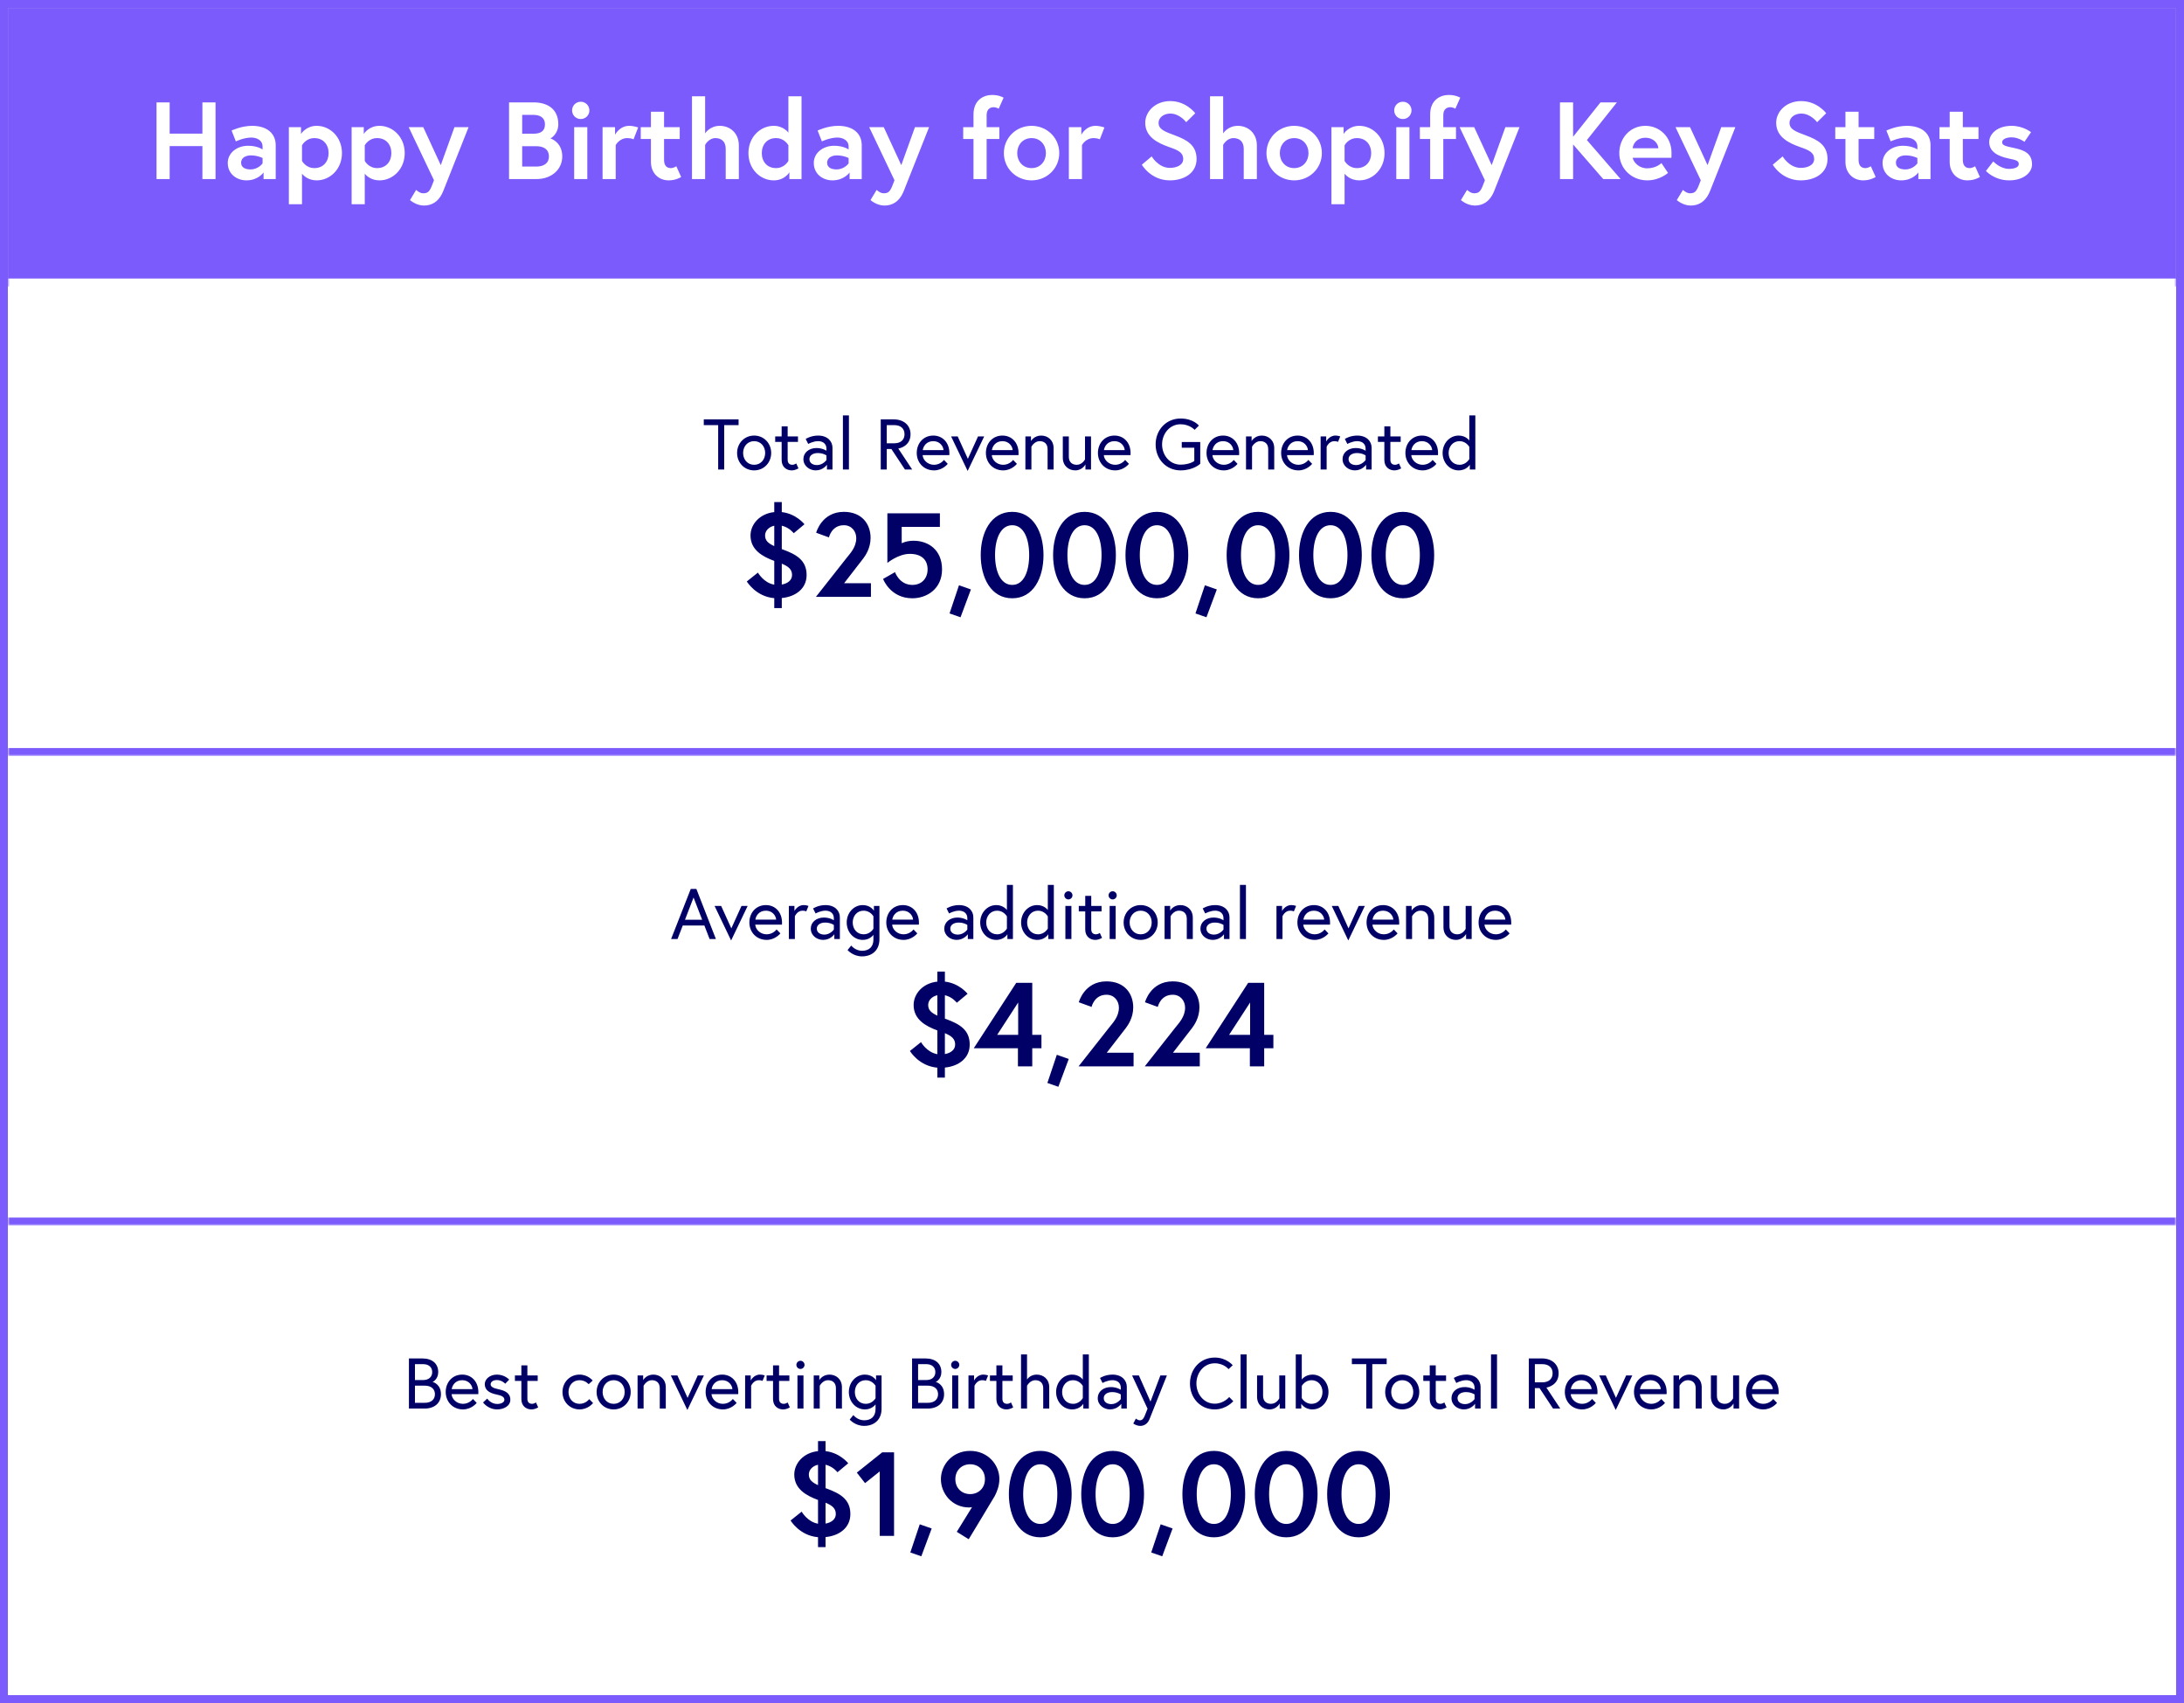 <svg xmlns="http://www.w3.org/2000/svg" fill="none" viewBox="0 0 549 428" height="428" width="549">
<rect x="0" y="0" width="549" height="428" fill="#333333" stroke="none"/>
<rect fill="white" transform="translate(2 2)" height="424" width="545"></rect>
<rect stroke-width="2" stroke="#7B5BFB" height="426" width="547" y="1" x="1"></rect>
<mask fill="black" height="72" width="545" y="2" x="2" maskUnits="userSpaceOnUse" id="path-2-outside-1_5095_335">
<rect height="72" width="545" y="2" x="2" fill="white"></rect>
<path d="M2 2H547V72H2V2Z"></path>
</mask>
<path fill="#7B5BFB" d="M2 2H547V72H2V2Z"></path>
<path mask="url(#path-2-outside-1_5095_335)" fill="white" d="M547 72V70H2V72V74H547V72Z"></path>
<path fill="white" d="M50.879 33.578V25.735H54.182V45H50.879V36.716H42.65V45H39.347V25.735H42.65V33.578H50.879ZM62.976 42.578C64.957 42.578 66.003 41.064 66.003 41.064V39.716C66.003 39.716 64.82 39.055 63.031 39.055C62.012 39.055 60.609 39.496 60.609 40.899C60.609 42.275 61.957 42.578 62.976 42.578ZM63.361 31.624C67.104 31.624 69.306 33.523 69.306 36.496V45H66.251V43.349C66.251 43.349 64.902 45.33 61.957 45.33C59.508 45.33 57.251 43.734 57.251 40.954C57.251 38.45 59.535 36.633 62.37 36.633C64.765 36.633 66.003 37.569 66.003 37.569V36.826C66.003 35.12 64.352 34.569 63.196 34.569C61.297 34.569 59.288 35.532 59.288 35.532L58.214 32.808C58.214 32.808 60.636 31.624 63.361 31.624ZM72.612 31.955H75.667V33.661C75.667 33.661 76.906 31.624 79.603 31.624C82.988 31.624 85.96 34.459 85.96 38.477C85.96 42.495 82.988 45.33 79.603 45.33C77.538 45.33 76.355 44.202 75.915 43.651V51.33H72.612V31.955ZM75.915 36.523V40.431C75.915 40.431 76.85 42.248 79.025 42.248C81.254 42.248 82.603 40.624 82.603 38.477C82.603 36.331 81.254 34.707 79.025 34.707C76.85 34.707 75.915 36.523 75.915 36.523ZM88.389 31.955H91.444V33.661C91.444 33.661 92.682 31.624 95.379 31.624C98.765 31.624 101.737 34.459 101.737 38.477C101.737 42.495 98.765 45.33 95.379 45.33C93.315 45.33 92.132 44.202 91.691 43.651V51.33H88.389V31.955ZM91.691 36.523V40.431C91.691 40.431 92.627 42.248 94.801 42.248C97.031 42.248 98.379 40.624 98.379 38.477C98.379 36.331 97.031 34.707 94.801 34.707C92.627 34.707 91.691 36.523 91.691 36.523ZM103.065 50.284L104.606 47.725C104.606 47.725 105.487 48.578 106.34 48.578C107.468 48.578 107.936 48.248 108.569 46.651L109.092 45.303L102.734 31.955H106.395L110.798 41.505L114.239 31.955H117.789L111.459 47.917C110.331 50.78 108.487 51.66 106.56 51.66C104.578 51.66 103.065 50.284 103.065 50.284ZM127.961 45V25.735H134.208C137.346 25.735 140.346 27.193 140.346 31.239C140.346 33.578 138.612 34.707 138.337 34.789C138.612 34.844 141.336 35.835 141.336 39.303C141.336 42.688 138.529 45 134.896 45H127.961ZM134.786 41.862C136.603 41.862 137.979 41.119 137.979 39.303C137.979 37.486 136.603 36.743 134.786 36.743H131.263V41.862H134.786ZM131.263 33.606H134.098C135.942 33.606 136.988 32.918 136.988 31.239C136.988 29.56 135.722 28.872 134.098 28.872H131.263V33.606ZM144.332 45V31.955H147.635V45H144.332ZM143.809 27.744C143.809 26.533 144.772 25.57 145.983 25.57C147.194 25.57 148.158 26.533 148.158 27.744C148.158 28.955 147.194 29.918 145.983 29.918C144.772 29.918 143.809 28.955 143.809 27.744ZM158.157 31.624C159.34 31.624 160.414 32.037 160.414 32.037L159.258 35.01C159.258 35.01 158.652 34.707 157.689 34.707C155.68 34.707 154.772 36.468 154.772 36.468V45H151.469V31.955H154.607V33.854C154.607 33.854 155.735 31.624 158.157 31.624ZM161.066 34.927V31.955H163.626V28.074H166.929V31.955H170.864V34.927H166.929V40.184C166.929 41.78 167.754 42.248 168.635 42.248C169.378 42.248 170.011 41.78 170.011 41.78L171.222 44.477C171.222 44.477 169.984 45.33 168.085 45.33C165.553 45.33 163.626 43.486 163.626 40.707V34.927H161.066ZM180.938 31.624C183.47 31.624 185.727 33.413 185.727 36.551V45H182.424V37.376C182.424 35.505 181.268 34.707 179.837 34.707C178.131 34.707 177.25 36.413 177.25 36.413V45H173.947V24.193H177.25V33.523C177.25 33.523 178.406 31.624 180.938 31.624ZM201.484 24.193V45H198.429V43.294C198.429 43.294 197.3 45.33 194.493 45.33C191.108 45.33 188.135 42.495 188.135 38.477C188.135 34.459 191.108 31.624 194.493 31.624C196.97 31.624 198.181 33.331 198.181 33.331V24.193H201.484ZM198.181 40.431V36.523C198.181 36.523 197.245 34.707 195.071 34.707C192.842 34.707 191.493 36.331 191.493 38.477C191.493 40.624 192.842 42.248 195.071 42.248C197.245 42.248 198.181 40.431 198.181 40.431ZM210.288 42.578C212.27 42.578 213.316 41.064 213.316 41.064V39.716C213.316 39.716 212.132 39.055 210.343 39.055C209.325 39.055 207.921 39.496 207.921 40.899C207.921 42.275 209.27 42.578 210.288 42.578ZM210.674 31.624C214.417 31.624 216.618 33.523 216.618 36.496V45H213.563V43.349C213.563 43.349 212.215 45.33 209.27 45.33C206.821 45.33 204.564 43.734 204.564 40.954C204.564 38.45 206.848 36.633 209.683 36.633C212.077 36.633 213.316 37.569 213.316 37.569V36.826C213.316 35.12 211.664 34.569 210.509 34.569C208.609 34.569 206.6 35.532 206.6 35.532L205.527 32.808C205.527 32.808 207.949 31.624 210.674 31.624ZM218.824 50.284L220.365 47.725C220.365 47.725 221.246 48.578 222.099 48.578C223.227 48.578 223.695 48.248 224.328 46.651L224.851 45.303L218.494 31.955H222.154L226.558 41.505L229.998 31.955H233.548L227.218 47.917C226.09 50.78 224.246 51.66 222.319 51.66C220.338 51.66 218.824 50.284 218.824 50.284ZM242.124 34.927V31.955H244.711V28.762C244.711 25.129 247.27 23.863 249.389 23.863C251.206 23.863 252.279 24.551 252.279 24.551L251.041 27.331C251.041 27.331 250.545 26.946 249.72 26.946C249.087 26.946 248.013 27.303 248.013 28.927V31.955H251.206V34.927H248.013V45H244.711V34.927H242.124ZM259.308 31.624C263.188 31.624 266.271 34.624 266.271 38.477C266.271 42.303 263.188 45.33 259.308 45.33C255.427 45.33 252.345 42.303 252.345 38.477C252.345 34.624 255.427 31.624 259.308 31.624ZM259.308 42.248C261.537 42.248 262.913 40.514 262.913 38.477C262.913 36.441 261.537 34.707 259.308 34.707C257.078 34.707 255.702 36.441 255.702 38.477C255.702 40.514 257.078 42.248 259.308 42.248ZM275.367 31.624C276.551 31.624 277.624 32.037 277.624 32.037L276.468 35.01C276.468 35.01 275.863 34.707 274.899 34.707C272.89 34.707 271.982 36.468 271.982 36.468V45H268.68V31.955H271.817V33.854C271.817 33.854 272.945 31.624 275.367 31.624ZM297.431 39.964C297.431 38.34 296.192 37.762 293.908 36.964C291.073 35.973 287.881 34.431 287.881 30.854C287.881 28.129 290.303 25.404 294.183 25.404C298.201 25.404 300.458 28.459 300.458 28.459L298.174 30.716C298.174 30.716 296.578 28.542 294.183 28.542C292.532 28.542 291.238 29.56 291.238 30.854C291.238 32.532 292.752 33.055 295.394 34.046C298.339 35.147 300.788 36.468 300.788 39.964C300.788 43.459 297.706 45.33 294.073 45.33C289.257 45.33 287.027 41.395 287.027 41.395L289.504 39.303C289.504 39.303 291.156 42.193 294.073 42.193C295.724 42.193 297.431 41.532 297.431 39.964ZM311.157 31.624C313.689 31.624 315.946 33.413 315.946 36.551V45H312.643V37.376C312.643 35.505 311.487 34.707 310.056 34.707C308.349 34.707 307.469 36.413 307.469 36.413V45H304.166V24.193H307.469V33.523C307.469 33.523 308.625 31.624 311.157 31.624ZM325.317 31.624C329.198 31.624 332.281 34.624 332.281 38.477C332.281 42.303 329.198 45.33 325.317 45.33C321.437 45.33 318.354 42.303 318.354 38.477C318.354 34.624 321.437 31.624 325.317 31.624ZM325.317 42.248C327.547 42.248 328.923 40.514 328.923 38.477C328.923 36.441 327.547 34.707 325.317 34.707C323.088 34.707 321.712 36.441 321.712 38.477C321.712 40.514 323.088 42.248 325.317 42.248ZM334.689 31.955H337.744V33.661C337.744 33.661 338.983 31.624 341.68 31.624C345.065 31.624 348.038 34.459 348.038 38.477C348.038 42.495 345.065 45.33 341.68 45.33C339.616 45.33 338.432 44.202 337.992 43.651V51.33H334.689V31.955ZM337.992 36.523V40.431C337.992 40.431 338.928 42.248 341.102 42.248C343.331 42.248 344.68 40.624 344.68 38.477C344.68 36.331 343.331 34.707 341.102 34.707C338.928 34.707 337.992 36.523 337.992 36.523ZM350.989 45V31.955H354.292V45H350.989ZM350.466 27.744C350.466 26.533 351.429 25.57 352.64 25.57C353.851 25.57 354.815 26.533 354.815 27.744C354.815 28.955 353.851 29.918 352.64 29.918C351.429 29.918 350.466 28.955 350.466 27.744ZM356.915 34.927V31.955H359.502V28.762C359.502 25.129 362.062 23.863 364.181 23.863C365.997 23.863 367.071 24.551 367.071 24.551L365.832 27.331C365.832 27.331 365.337 26.946 364.511 26.946C363.878 26.946 362.805 27.303 362.805 28.927V31.955H365.997V34.927H362.805V45H359.502V34.927H356.915ZM367.238 50.284L368.78 47.725C368.78 47.725 369.66 48.578 370.514 48.578C371.642 48.578 372.11 48.248 372.743 46.651L373.266 45.303L366.908 31.955H370.569L374.972 41.505L378.412 31.955H381.963L375.633 47.917C374.504 50.78 372.66 51.66 370.734 51.66C368.752 51.66 367.238 50.284 367.238 50.284ZM395.437 25.735V34.377L402.318 25.735H406.446L398.905 35.202L407.382 45H403.006L395.437 36.303V45H392.134V25.735H395.437ZM413.599 31.624C417.177 31.624 420.176 34.404 420.176 38.422C420.176 38.67 420.176 39.165 420.149 39.661H410.406C410.654 40.817 412.002 42.303 414.067 42.303C416.351 42.303 417.644 40.982 417.644 40.982L419.296 43.459C419.296 43.459 417.232 45.33 414.067 45.33C410.103 45.33 407.048 42.303 407.048 38.477C407.048 34.652 409.828 31.624 413.599 31.624ZM410.406 37.266H416.874C416.819 36.138 415.773 34.624 413.599 34.624C411.479 34.624 410.516 36.11 410.406 37.266ZM421.503 50.284L423.044 47.725C423.044 47.725 423.925 48.578 424.778 48.578C425.907 48.578 426.374 48.248 427.007 46.651L427.53 45.303L421.173 31.955H424.833L429.237 41.505L432.677 31.955H436.227L429.897 47.917C428.769 50.78 426.925 51.66 424.998 51.66C423.017 51.66 421.503 50.284 421.503 50.284ZM456.032 39.964C456.032 38.34 454.793 37.762 452.509 36.964C449.674 35.973 446.482 34.431 446.482 30.854C446.482 28.129 448.904 25.404 452.784 25.404C456.802 25.404 459.059 28.459 459.059 28.459L456.775 30.716C456.775 30.716 455.179 28.542 452.784 28.542C451.133 28.542 449.839 29.56 449.839 30.854C449.839 32.532 451.353 33.055 453.995 34.046C456.94 35.147 459.389 36.468 459.389 39.964C459.389 43.459 456.307 45.33 452.674 45.33C447.858 45.33 445.628 41.395 445.628 41.395L448.105 39.303C448.105 39.303 449.757 42.193 452.674 42.193C454.325 42.193 456.032 41.532 456.032 39.964ZM461.336 34.927V31.955H463.896V28.074H467.198V31.955H471.134V34.927H467.198V40.184C467.198 41.78 468.024 42.248 468.905 42.248C469.648 42.248 470.281 41.78 470.281 41.78L471.492 44.477C471.492 44.477 470.253 45.33 468.354 45.33C465.822 45.33 463.896 43.486 463.896 40.707V34.927H461.336ZM478.951 42.578C480.932 42.578 481.978 41.064 481.978 41.064V39.716C481.978 39.716 480.795 39.055 479.006 39.055C477.987 39.055 476.584 39.496 476.584 40.899C476.584 42.275 477.932 42.578 478.951 42.578ZM479.336 31.624C483.079 31.624 485.281 33.523 485.281 36.496V45H482.226V43.349C482.226 43.349 480.877 45.33 477.932 45.33C475.483 45.33 473.226 43.734 473.226 40.954C473.226 38.45 475.51 36.633 478.345 36.633C480.739 36.633 481.978 37.569 481.978 37.569V36.826C481.978 35.12 480.327 34.569 479.171 34.569C477.272 34.569 475.263 35.532 475.263 35.532L474.189 32.808C474.189 32.808 476.611 31.624 479.336 31.624ZM487.541 34.927V31.955H490.101V28.074H493.403V31.955H497.339V34.927H493.403V40.184C493.403 41.78 494.229 42.248 495.11 42.248C495.853 42.248 496.486 41.78 496.486 41.78L497.697 44.477C497.697 44.477 496.458 45.33 494.559 45.33C492.027 45.33 490.101 43.486 490.101 40.707V34.927H487.541ZM499.211 42.963L501.055 40.569C501.055 40.569 502.789 42.441 504.99 42.441C506.339 42.441 507.467 42.055 507.467 41.257C507.467 40.404 506.862 40.239 504.88 39.826C502.293 39.275 500.036 38.175 500.036 35.698C500.036 33.661 502.073 31.624 505.651 31.624C508.596 31.624 510.55 33.221 510.55 33.221L508.899 35.642C508.899 35.642 507.412 34.514 505.651 34.514C504.412 34.514 503.284 34.955 503.284 35.753C503.284 36.551 504.165 36.743 506.367 37.211C508.954 37.762 510.798 38.615 510.798 41.312C510.798 43.541 508.431 45.33 505.101 45.33C501.275 45.33 499.211 42.963 499.211 42.963Z"></path>
<mask fill="white" id="path-5-inside-2_5095_335">
<path d="M2 72H547V190H2V72Z"></path>
</mask>
<path fill="white" d="M2 72H547V190H2V72Z"></path>
<path mask="url(#path-5-inside-2_5095_335)" fill="#7B5BFB" d="M547 190V188H2V190V192H547V190Z"></path>
<path fill="#000066" d="M180.53 118V106.84H176.912V105.4H185.66V106.84H182.042V118H180.53ZM189.571 109.468C192.019 109.468 193.855 111.394 193.855 113.842C193.855 116.29 192.019 118.216 189.571 118.216C187.123 118.216 185.287 116.29 185.287 113.842C185.287 111.394 187.123 109.468 189.571 109.468ZM189.571 116.812C191.245 116.812 192.343 115.48 192.343 113.842C192.343 112.204 191.245 110.872 189.571 110.872C187.897 110.872 186.799 112.204 186.799 113.842C186.799 115.48 187.897 116.812 189.571 116.812ZM194.864 111.052V109.684H196.484V107.146H197.996V109.684H200.588V111.052H197.996V115.534C197.996 116.344 198.392 116.812 199.202 116.812C199.67 116.812 200.156 116.47 200.156 116.47L200.714 117.712C199.994 118.108 199.472 118.216 198.986 118.216C197.798 118.216 196.484 117.442 196.484 115.606V111.052H194.864ZM205.645 109.468C208.093 109.468 209.263 110.98 209.263 112.528V118H207.877V116.794C207.877 116.794 206.941 118.216 205.051 118.216C203.557 118.216 201.955 117.172 201.955 115.372C201.955 113.752 203.377 112.6 205.249 112.6C206.779 112.6 207.751 113.284 207.751 113.284V112.834C207.751 111.106 206.311 110.872 205.645 110.872C204.385 110.872 203.161 111.574 203.161 111.574L202.531 110.314C202.531 110.314 203.827 109.468 205.645 109.468ZM205.375 116.884C206.851 116.884 207.751 115.624 207.751 115.624V114.454C207.751 114.454 206.923 113.86 205.573 113.86C204.277 113.86 203.467 114.508 203.467 115.372C203.467 116.452 204.439 116.884 205.375 116.884ZM211.886 118V104.392H213.398V118H211.886ZM224.762 111.412C226.454 111.412 227.372 110.512 227.372 109.126C227.372 107.74 226.454 106.84 224.762 106.84H222.908V111.412H224.762ZM221.396 118V105.4H224.672C227.174 105.4 228.884 106.876 228.884 109.126C228.884 112.114 226.166 112.672 225.806 112.726L229.298 118H227.48L224.078 112.852H222.908V118H221.396ZM234.603 109.468C236.925 109.468 238.653 111.214 238.653 113.896C238.653 114.058 238.653 114.184 238.635 114.382H231.921C232.011 115.642 233.217 116.812 234.783 116.812C236.421 116.812 237.285 115.588 237.285 115.588L238.239 116.578C238.239 116.578 236.979 118.216 234.783 118.216C232.263 118.216 230.445 116.308 230.445 113.842C230.445 111.412 232.101 109.468 234.603 109.468ZM231.957 113.122H237.177C237.123 112.186 236.277 110.872 234.603 110.872C232.803 110.872 232.065 112.258 231.957 113.122ZM239.083 109.684H240.739L243.295 115.318L245.851 109.684H247.399L243.241 118.36L239.083 109.684ZM251.988 109.468C254.31 109.468 256.038 111.214 256.038 113.896C256.038 114.058 256.038 114.184 256.02 114.382H249.306C249.396 115.642 250.602 116.812 252.168 116.812C253.806 116.812 254.67 115.588 254.67 115.588L255.624 116.578C255.624 116.578 254.364 118.216 252.168 118.216C249.648 118.216 247.83 116.308 247.83 113.842C247.83 111.412 249.486 109.468 251.988 109.468ZM249.342 113.122H254.562C254.508 112.186 253.662 110.872 251.988 110.872C250.188 110.872 249.45 112.258 249.342 113.122ZM261.717 109.468C263.373 109.468 264.849 110.602 264.849 112.654V118H263.337V112.906C263.337 111.484 262.455 110.872 261.339 110.872C259.989 110.872 259.269 112.276 259.269 112.276V118H257.757V109.684H259.161V110.854C259.161 110.854 259.917 109.468 261.717 109.468ZM270.294 118.216C268.638 118.216 267.162 117.082 267.162 115.03V109.684H268.674V114.778C268.674 116.2 269.556 116.812 270.672 116.812C272.076 116.812 272.742 115.444 272.742 115.444V109.684H274.254V118H272.85V116.722C272.85 116.722 272.094 118.216 270.294 118.216ZM280.148 109.468C282.47 109.468 284.198 111.214 284.198 113.896C284.198 114.058 284.198 114.184 284.18 114.382H277.466C277.556 115.642 278.762 116.812 280.328 116.812C281.966 116.812 282.83 115.588 282.83 115.588L283.784 116.578C283.784 116.578 282.524 118.216 280.328 118.216C277.808 118.216 275.99 116.308 275.99 113.842C275.99 111.412 277.646 109.468 280.148 109.468ZM277.502 113.122H282.722C282.668 112.186 281.822 110.872 280.148 110.872C278.348 110.872 277.61 112.258 277.502 113.122ZM297.065 112.528V111.088H301.709V116.56C301.709 116.56 300.035 118.216 296.759 118.216C293.123 118.216 290.495 115.336 290.495 111.7C290.495 108.064 293.123 105.184 296.759 105.184C300.017 105.184 301.367 106.966 301.367 106.966L300.287 108.028C300.287 108.028 299.081 106.624 296.759 106.624C294.023 106.624 292.115 109.018 292.115 111.7C292.115 114.382 294.023 116.776 296.759 116.776C299.063 116.776 300.215 115.858 300.215 115.858V112.528H297.065ZM307.447 109.468C309.769 109.468 311.497 111.214 311.497 113.896C311.497 114.058 311.497 114.184 311.479 114.382H304.765C304.855 115.642 306.061 116.812 307.627 116.812C309.265 116.812 310.129 115.588 310.129 115.588L311.083 116.578C311.083 116.578 309.823 118.216 307.627 118.216C305.107 118.216 303.289 116.308 303.289 113.842C303.289 111.412 304.945 109.468 307.447 109.468ZM304.801 113.122H310.021C309.967 112.186 309.121 110.872 307.447 110.872C305.647 110.872 304.909 112.258 304.801 113.122ZM317.176 109.468C318.832 109.468 320.308 110.602 320.308 112.654V118H318.796V112.906C318.796 111.484 317.914 110.872 316.798 110.872C315.448 110.872 314.728 112.276 314.728 112.276V118H313.216V109.684H314.62V110.854C314.62 110.854 315.376 109.468 317.176 109.468ZM326.203 109.468C328.525 109.468 330.253 111.214 330.253 113.896C330.253 114.058 330.253 114.184 330.235 114.382H323.521C323.611 115.642 324.817 116.812 326.383 116.812C328.021 116.812 328.885 115.588 328.885 115.588L329.839 116.578C329.839 116.578 328.579 118.216 326.383 118.216C323.863 118.216 322.045 116.308 322.045 113.842C322.045 111.412 323.701 109.468 326.203 109.468ZM323.557 113.122H328.777C328.723 112.186 327.877 110.872 326.203 110.872C324.403 110.872 323.665 112.258 323.557 113.122ZM335.698 109.468C336.382 109.468 336.904 109.684 336.904 109.684L336.346 111.052C336.346 111.052 336.022 110.872 335.392 110.872C334.078 110.872 333.484 112.276 333.484 112.276V118H331.972V109.684H333.376V110.962C333.376 110.962 334.114 109.468 335.698 109.468ZM341.173 109.468C343.621 109.468 344.791 110.98 344.791 112.528V118H343.405V116.794C343.405 116.794 342.469 118.216 340.579 118.216C339.085 118.216 337.483 117.172 337.483 115.372C337.483 113.752 338.905 112.6 340.777 112.6C342.307 112.6 343.279 113.284 343.279 113.284V112.834C343.279 111.106 341.839 110.872 341.173 110.872C339.913 110.872 338.689 111.574 338.689 111.574L338.059 110.314C338.059 110.314 339.355 109.468 341.173 109.468ZM340.903 116.884C342.379 116.884 343.279 115.624 343.279 115.624V114.454C343.279 114.454 342.451 113.86 341.101 113.86C339.805 113.86 338.995 114.508 338.995 115.372C338.995 116.452 339.967 116.884 340.903 116.884ZM346.37 111.052V109.684H347.99V107.146H349.502V109.684H352.094V111.052H349.502V115.534C349.502 116.344 349.898 116.812 350.708 116.812C351.176 116.812 351.662 116.47 351.662 116.47L352.22 117.712C351.5 118.108 350.978 118.216 350.492 118.216C349.304 118.216 347.99 117.442 347.99 115.606V111.052H346.37ZM357.439 109.468C359.761 109.468 361.489 111.214 361.489 113.896C361.489 114.058 361.489 114.184 361.471 114.382H354.757C354.847 115.642 356.053 116.812 357.619 116.812C359.257 116.812 360.121 115.588 360.121 115.588L361.075 116.578C361.075 116.578 359.815 118.216 357.619 118.216C355.099 118.216 353.281 116.308 353.281 113.842C353.281 111.412 354.937 109.468 357.439 109.468ZM354.793 113.122H360.013C359.959 112.186 359.113 110.872 357.439 110.872C355.639 110.872 354.901 112.258 354.793 113.122ZM366.665 109.468C368.501 109.468 369.347 110.71 369.347 110.71V104.392H370.859V118H369.473V116.794C369.473 116.794 368.663 118.216 366.665 118.216C364.415 118.216 362.633 116.29 362.633 113.842C362.633 111.394 364.415 109.468 366.665 109.468ZM369.347 115.372V112.312C369.347 112.312 368.555 110.872 366.899 110.872C365.243 110.872 364.145 112.204 364.145 113.842C364.145 115.48 365.207 116.812 366.899 116.812C368.555 116.812 369.347 115.372 369.347 115.372Z"></path>
<path fill="#000066" d="M194.63 152.82V150.33C189.98 149.94 187.73 146.13 187.73 146.13L190.52 143.91C190.52 143.91 191.96 146.49 194.63 146.94V140.97C191.69 139.89 188.66 138.21 188.66 134.58C188.66 131.82 190.91 129.09 194.63 128.7V126.18H196.52V128.7C200.18 129.12 202.22 131.76 202.22 131.76L199.52 134.01C199.52 134.01 198.41 132.54 196.52 132.12V138C196.61 138.06 196.73 138.09 196.85 138.12C200.06 139.32 202.76 140.73 202.76 144.51C202.76 147.96 199.97 149.97 196.52 150.3V152.82H194.63ZM199.1 144.51C199.1 143.07 198.17 142.35 196.52 141.66V146.91C197.9 146.67 199.1 145.89 199.1 144.51ZM192.32 134.58C192.32 135.87 193.13 136.56 194.63 137.25V132.12C193.25 132.42 192.32 133.41 192.32 134.58ZM205.102 150L212.812 140.22C213.592 139.2 215.242 137.61 215.242 135.24C215.242 133.56 214.102 132 212.122 132C209.032 132 208.372 135.06 208.372 135.06L205.162 133.89C205.162 133.89 206.512 128.64 212.122 128.64C216.652 128.64 218.842 131.7 218.842 135.18C218.842 137.79 217.522 139.65 217.012 140.34L212.182 146.58H218.932V150H205.102ZM236.803 143.1C236.803 148.02 232.963 150.36 229.333 150.36C223.783 150.36 221.983 145.5 221.983 145.5L224.983 143.79C224.983 143.79 226.063 147 229.333 147C231.763 147 233.173 145.29 233.173 143.1C233.173 140.85 231.823 139.2 228.703 139.2C225.793 139.2 223.063 141.48 223.063 141.48V129H236.263V132.42H226.663V136.53C226.663 136.53 227.833 135.9 229.633 135.9C233.353 135.9 236.803 138.18 236.803 143.1ZM241.062 147.09L244.062 148.14L241.452 155.13L238.692 154.17L241.062 147.09ZM254.448 128.64C259.788 128.64 262.308 133.8 262.308 139.5C262.308 145.2 259.788 150.36 254.448 150.36C249.108 150.36 246.528 145.2 246.528 139.5C246.528 133.8 249.108 128.64 254.448 128.64ZM254.448 147C257.358 147 258.708 143.61 258.708 139.5C258.708 135.39 257.358 132 254.448 132C251.538 132 250.128 135.39 250.128 139.5C250.128 143.61 251.538 147 254.448 147ZM272.641 128.64C277.981 128.64 280.501 133.8 280.501 139.5C280.501 145.2 277.981 150.36 272.641 150.36C267.301 150.36 264.721 145.2 264.721 139.5C264.721 133.8 267.301 128.64 272.641 128.64ZM272.641 147C275.551 147 276.901 143.61 276.901 139.5C276.901 135.39 275.551 132 272.641 132C269.731 132 268.321 135.39 268.321 139.5C268.321 143.61 269.731 147 272.641 147ZM290.835 128.64C296.175 128.64 298.695 133.8 298.695 139.5C298.695 145.2 296.175 150.36 290.835 150.36C285.495 150.36 282.915 145.2 282.915 139.5C282.915 133.8 285.495 128.64 290.835 128.64ZM290.835 147C293.745 147 295.095 143.61 295.095 139.5C295.095 135.39 293.745 132 290.835 132C287.925 132 286.515 135.39 286.515 139.5C286.515 143.61 287.925 147 290.835 147ZM302.878 147.09L305.878 148.14L303.268 155.13L300.508 154.17L302.878 147.09ZM316.265 128.64C321.605 128.64 324.125 133.8 324.125 139.5C324.125 145.2 321.605 150.36 316.265 150.36C310.925 150.36 308.345 145.2 308.345 139.5C308.345 133.8 310.925 128.64 316.265 128.64ZM316.265 147C319.175 147 320.525 143.61 320.525 139.5C320.525 135.39 319.175 132 316.265 132C313.355 132 311.945 135.39 311.945 139.5C311.945 143.61 313.355 147 316.265 147ZM334.458 128.64C339.798 128.64 342.318 133.8 342.318 139.5C342.318 145.2 339.798 150.36 334.458 150.36C329.118 150.36 326.538 145.2 326.538 139.5C326.538 133.8 329.118 128.64 334.458 128.64ZM334.458 147C337.368 147 338.718 143.61 338.718 139.5C338.718 135.39 337.368 132 334.458 132C331.548 132 330.138 135.39 330.138 139.5C330.138 143.61 331.548 147 334.458 147ZM352.651 128.64C357.991 128.64 360.511 133.8 360.511 139.5C360.511 145.2 357.991 150.36 352.651 150.36C347.311 150.36 344.731 145.2 344.731 139.5C344.731 133.8 347.311 128.64 352.651 128.64ZM352.651 147C355.561 147 356.911 143.61 356.911 139.5C356.911 135.39 355.561 132 352.651 132C349.741 132 348.331 135.39 348.331 139.5C348.331 143.61 349.741 147 352.651 147Z"></path>
<mask fill="white" id="path-9-inside-3_5095_335">
<path d="M2 190H547V308H2V190Z"></path>
</mask>
<path fill="white" d="M2 190H547V308H2V190Z"></path>
<path mask="url(#path-9-inside-3_5095_335)" fill="#7B5BFB" d="M547 308V306H2V308V310H547V308Z"></path>
<path fill="#000066" d="M168.692 236L173.642 223.4H175.046L179.96 236H178.376L177.062 232.598H171.626L170.312 236H168.692ZM174.344 225.56L172.184 231.158H176.504L174.344 225.56ZM179.625 227.684H181.281L183.837 233.318L186.393 227.684H187.941L183.783 236.36L179.625 227.684ZM192.53 227.468C194.852 227.468 196.58 229.214 196.58 231.896C196.58 232.058 196.58 232.184 196.562 232.382H189.848C189.938 233.642 191.144 234.812 192.71 234.812C194.348 234.812 195.212 233.588 195.212 233.588L196.166 234.578C196.166 234.578 194.906 236.216 192.71 236.216C190.19 236.216 188.372 234.308 188.372 231.842C188.372 229.412 190.028 227.468 192.53 227.468ZM189.884 231.122H195.104C195.05 230.186 194.204 228.872 192.53 228.872C190.73 228.872 189.992 230.258 189.884 231.122ZM202.025 227.468C202.709 227.468 203.231 227.684 203.231 227.684L202.673 229.052C202.673 229.052 202.349 228.872 201.719 228.872C200.405 228.872 199.811 230.276 199.811 230.276V236H198.299V227.684H199.703V228.962C199.703 228.962 200.441 227.468 202.025 227.468ZM207.5 227.468C209.948 227.468 211.118 228.98 211.118 230.528V236H209.732V234.794C209.732 234.794 208.796 236.216 206.906 236.216C205.412 236.216 203.81 235.172 203.81 233.372C203.81 231.752 205.232 230.6 207.104 230.6C208.634 230.6 209.606 231.284 209.606 231.284V230.834C209.606 229.106 208.166 228.872 207.5 228.872C206.24 228.872 205.016 229.574 205.016 229.574L204.386 228.314C204.386 228.314 205.682 227.468 207.5 227.468ZM207.23 234.884C208.706 234.884 209.606 233.624 209.606 233.624V232.454C209.606 232.454 208.778 231.86 207.428 231.86C206.132 231.86 205.322 232.508 205.322 233.372C205.322 234.452 206.294 234.884 207.23 234.884ZM219.555 236.108V234.956C219.267 235.334 218.403 236.216 216.873 236.216C214.623 236.216 212.841 234.29 212.841 231.842C212.841 229.394 214.623 227.468 216.873 227.468C218.871 227.468 219.681 228.89 219.681 228.89V227.684H221.067V236.036C221.067 238.916 219.105 240.356 216.693 240.356C214.407 240.356 213.057 238.772 213.057 238.772L213.975 237.638C213.975 237.638 214.983 238.952 216.693 238.952C218.457 238.952 219.555 237.98 219.555 236.108ZM219.555 233.408V230.276C219.555 230.276 218.745 228.872 217.107 228.872C215.415 228.872 214.353 230.204 214.353 231.842C214.353 233.48 215.415 234.812 217.107 234.812C218.763 234.812 219.555 233.408 219.555 233.408ZM226.948 227.468C229.27 227.468 230.998 229.214 230.998 231.896C230.998 232.058 230.998 232.184 230.98 232.382H224.266C224.356 233.642 225.562 234.812 227.128 234.812C228.766 234.812 229.63 233.588 229.63 233.588L230.584 234.578C230.584 234.578 229.324 236.216 227.128 236.216C224.608 236.216 222.79 234.308 222.79 231.842C222.79 229.412 224.446 227.468 226.948 227.468ZM224.302 231.122H229.522C229.468 230.186 228.622 228.872 226.948 228.872C225.148 228.872 224.41 230.258 224.302 231.122ZM241.056 227.468C243.504 227.468 244.674 228.98 244.674 230.528V236H243.288V234.794C243.288 234.794 242.352 236.216 240.462 236.216C238.968 236.216 237.366 235.172 237.366 233.372C237.366 231.752 238.788 230.6 240.66 230.6C242.19 230.6 243.162 231.284 243.162 231.284V230.834C243.162 229.106 241.722 228.872 241.056 228.872C239.796 228.872 238.572 229.574 238.572 229.574L237.942 228.314C237.942 228.314 239.238 227.468 241.056 227.468ZM240.786 234.884C242.262 234.884 243.162 233.624 243.162 233.624V232.454C243.162 232.454 242.334 231.86 240.984 231.86C239.688 231.86 238.878 232.508 238.878 233.372C238.878 234.452 239.85 234.884 240.786 234.884ZM250.429 227.468C252.265 227.468 253.111 228.71 253.111 228.71V222.392H254.623V236H253.237V234.794C253.237 234.794 252.427 236.216 250.429 236.216C248.179 236.216 246.397 234.29 246.397 231.842C246.397 229.394 248.179 227.468 250.429 227.468ZM253.111 233.372V230.312C253.111 230.312 252.319 228.872 250.663 228.872C249.007 228.872 247.909 230.204 247.909 231.842C247.909 233.48 248.971 234.812 250.663 234.812C252.319 234.812 253.111 233.372 253.111 233.372ZM260.712 227.468C262.548 227.468 263.394 228.71 263.394 228.71V222.392H264.906V236H263.52V234.794C263.52 234.794 262.71 236.216 260.712 236.216C258.462 236.216 256.68 234.29 256.68 231.842C256.68 229.394 258.462 227.468 260.712 227.468ZM263.394 233.372V230.312C263.394 230.312 262.602 228.872 260.946 228.872C259.29 228.872 258.192 230.204 258.192 231.842C258.192 233.48 259.254 234.812 260.946 234.812C262.602 234.812 263.394 233.372 263.394 233.372ZM267.81 236V227.684H269.322V236H267.81ZM267.54 225.02C267.54 224.462 268.008 223.994 268.566 223.994C269.124 223.994 269.592 224.462 269.592 225.02C269.592 225.578 269.124 226.046 268.566 226.046C268.008 226.046 267.54 225.578 267.54 225.02ZM271.179 229.052V227.684H272.799V225.146H274.311V227.684H276.903V229.052H274.311V233.534C274.311 234.344 274.707 234.812 275.517 234.812C275.985 234.812 276.471 234.47 276.471 234.47L277.029 235.712C276.309 236.108 275.787 236.216 275.301 236.216C274.113 236.216 272.799 235.442 272.799 233.606V229.052H271.179ZM278.937 236V227.684H280.449V236H278.937ZM278.667 225.02C278.667 224.462 279.135 223.994 279.693 223.994C280.251 223.994 280.719 224.462 280.719 225.02C280.719 225.578 280.251 226.046 279.693 226.046C279.135 226.046 278.667 225.578 278.667 225.02ZM286.734 227.468C289.182 227.468 291.018 229.394 291.018 231.842C291.018 234.29 289.182 236.216 286.734 236.216C284.286 236.216 282.45 234.29 282.45 231.842C282.45 229.394 284.286 227.468 286.734 227.468ZM286.734 234.812C288.408 234.812 289.506 233.48 289.506 231.842C289.506 230.204 288.408 228.872 286.734 228.872C285.06 228.872 283.962 230.204 283.962 231.842C283.962 233.48 285.06 234.812 286.734 234.812ZM296.707 227.468C298.363 227.468 299.839 228.602 299.839 230.654V236H298.327V230.906C298.327 229.484 297.445 228.872 296.329 228.872C294.979 228.872 294.259 230.276 294.259 230.276V236H292.747V227.684H294.151V228.854C294.151 228.854 294.907 227.468 296.707 227.468ZM305.445 227.468C307.893 227.468 309.063 228.98 309.063 230.528V236H307.677V234.794C307.677 234.794 306.741 236.216 304.851 236.216C303.357 236.216 301.755 235.172 301.755 233.372C301.755 231.752 303.177 230.6 305.049 230.6C306.579 230.6 307.551 231.284 307.551 231.284V230.834C307.551 229.106 306.111 228.872 305.445 228.872C304.185 228.872 302.961 229.574 302.961 229.574L302.331 228.314C302.331 228.314 303.627 227.468 305.445 227.468ZM305.175 234.884C306.651 234.884 307.551 233.624 307.551 233.624V232.454C307.551 232.454 306.723 231.86 305.373 231.86C304.077 231.86 303.267 232.508 303.267 233.372C303.267 234.452 304.239 234.884 305.175 234.884ZM311.686 236V222.392H313.198V236H311.686ZM324.598 227.468C325.282 227.468 325.804 227.684 325.804 227.684L325.246 229.052C325.246 229.052 324.922 228.872 324.292 228.872C322.978 228.872 322.384 230.276 322.384 230.276V236H320.872V227.684H322.276V228.962C322.276 228.962 323.014 227.468 324.598 227.468ZM330.29 227.468C332.612 227.468 334.34 229.214 334.34 231.896C334.34 232.058 334.34 232.184 334.322 232.382H327.608C327.698 233.642 328.904 234.812 330.47 234.812C332.108 234.812 332.972 233.588 332.972 233.588L333.926 234.578C333.926 234.578 332.666 236.216 330.47 236.216C327.95 236.216 326.132 234.308 326.132 231.842C326.132 229.412 327.788 227.468 330.29 227.468ZM327.644 231.122H332.864C332.81 230.186 331.964 228.872 330.29 228.872C328.49 228.872 327.752 230.258 327.644 231.122ZM334.769 227.684H336.425L338.981 233.318L341.537 227.684H343.085L338.927 236.36L334.769 227.684ZM347.674 227.468C349.996 227.468 351.724 229.214 351.724 231.896C351.724 232.058 351.724 232.184 351.706 232.382H344.992C345.082 233.642 346.288 234.812 347.854 234.812C349.492 234.812 350.356 233.588 350.356 233.588L351.31 234.578C351.31 234.578 350.05 236.216 347.854 236.216C345.334 236.216 343.516 234.308 343.516 231.842C343.516 229.412 345.172 227.468 347.674 227.468ZM345.028 231.122H350.248C350.194 230.186 349.348 228.872 347.674 228.872C345.874 228.872 345.136 230.258 345.028 231.122ZM357.404 227.468C359.06 227.468 360.536 228.602 360.536 230.654V236H359.024V230.906C359.024 229.484 358.142 228.872 357.026 228.872C355.676 228.872 354.956 230.276 354.956 230.276V236H353.444V227.684H354.848V228.854C354.848 228.854 355.604 227.468 357.404 227.468ZM365.98 236.216C364.324 236.216 362.848 235.082 362.848 233.03V227.684H364.36V232.778C364.36 234.2 365.242 234.812 366.358 234.812C367.762 234.812 368.428 233.444 368.428 233.444V227.684H369.94V236H368.536V234.722C368.536 234.722 367.78 236.216 365.98 236.216ZM375.835 227.468C378.157 227.468 379.885 229.214 379.885 231.896C379.885 232.058 379.885 232.184 379.867 232.382H373.153C373.243 233.642 374.449 234.812 376.015 234.812C377.653 234.812 378.517 233.588 378.517 233.588L379.471 234.578C379.471 234.578 378.211 236.216 376.015 236.216C373.495 236.216 371.677 234.308 371.677 231.842C371.677 229.412 373.333 227.468 375.835 227.468ZM373.189 231.122H378.409C378.355 230.186 377.509 228.872 375.835 228.872C374.035 228.872 373.297 230.258 373.189 231.122Z"></path>
<path fill="#000066" d="M235.63 270.82V268.33C230.98 267.94 228.73 264.13 228.73 264.13L231.52 261.91C231.52 261.91 232.96 264.49 235.63 264.94V258.97C232.69 257.89 229.66 256.21 229.66 252.58C229.66 249.82 231.91 247.09 235.63 246.7V244.18H237.52V246.7C241.18 247.12 243.22 249.76 243.22 249.76L240.52 252.01C240.52 252.01 239.41 250.54 237.52 250.12V256C237.61 256.06 237.73 256.09 237.85 256.12C241.06 257.32 243.76 258.73 243.76 262.51C243.76 265.96 240.97 267.97 237.52 268.3V270.82H235.63ZM240.1 262.51C240.1 261.07 239.17 260.35 237.52 259.66V264.91C238.9 264.67 240.1 263.89 240.1 262.51ZM233.32 252.58C233.32 253.87 234.13 254.56 235.63 255.25V250.12C234.25 250.42 233.32 251.41 233.32 252.58ZM244.782 263.44L255.462 247H259.482V260.08H261.792V263.44H259.482V268H255.882V263.44H244.782ZM250.662 260.08H255.942V251.95L250.662 260.08ZM265.656 265.09L268.656 266.14L266.046 273.13L263.286 272.17L265.656 265.09ZM271.122 268L278.832 258.22C279.612 257.2 281.262 255.61 281.262 253.24C281.262 251.56 280.122 250 278.142 250C275.052 250 274.392 253.06 274.392 253.06L271.182 251.89C271.182 251.89 272.532 246.64 278.142 246.64C282.672 246.64 284.862 249.7 284.862 253.18C284.862 255.79 283.542 257.65 283.032 258.34L278.202 264.58H284.952V268H271.122ZM287.763 268L295.473 258.22C296.253 257.2 297.903 255.61 297.903 253.24C297.903 251.56 296.763 250 294.783 250C291.693 250 291.033 253.06 291.033 253.06L287.823 251.89C287.823 251.89 289.173 246.64 294.783 246.64C299.313 246.64 301.503 249.7 301.503 253.18C301.503 255.79 300.183 257.65 299.673 258.34L294.843 264.58H301.593V268H287.763ZM303.083 263.44L313.763 247H317.783V260.08H320.093V263.44H317.783V268H314.183V263.44H303.083ZM308.963 260.08H314.243V251.95L308.963 260.08Z"></path>
<path fill="white" d="M2 308H547V426H2V308Z"></path>
<path fill="#000066" d="M102.796 354V341.4H106.108C108.7 341.4 110.158 342.732 110.158 344.838C110.158 346.548 108.916 347.268 108.736 347.304C108.916 347.34 110.842 347.898 110.842 350.4C110.842 352.596 109.222 354 106.738 354H102.796ZM106.738 352.56C108.538 352.56 109.33 351.588 109.33 350.4C109.33 349.212 108.538 348.24 106.738 348.24H104.308V352.56H106.738ZM104.308 346.836H106.36C107.782 346.836 108.646 346.062 108.646 344.838C108.646 343.614 107.782 342.84 106.36 342.84H104.308V346.836ZM116.197 345.468C118.519 345.468 120.247 347.214 120.247 349.896C120.247 350.058 120.247 350.184 120.229 350.382H113.515C113.605 351.642 114.811 352.812 116.377 352.812C118.015 352.812 118.879 351.588 118.879 351.588L119.833 352.578C119.833 352.578 118.573 354.216 116.377 354.216C113.857 354.216 112.039 352.308 112.039 349.842C112.039 347.412 113.695 345.468 116.197 345.468ZM113.551 349.122H118.771C118.717 348.186 117.871 346.872 116.197 346.872C114.397 346.872 113.659 348.258 113.551 349.122ZM121.426 352.47L122.47 351.498C122.47 351.498 123.352 352.848 124.99 352.848C125.836 352.848 126.79 352.488 126.79 351.822C126.79 351.102 126.178 350.742 124.9 350.49C123.118 350.13 121.858 349.428 121.858 347.862C121.858 346.656 123.064 345.468 124.918 345.468C126.88 345.468 127.996 346.728 127.996 346.728L127.006 347.754C127.006 347.754 126.178 346.836 124.918 346.836C123.856 346.836 123.334 347.358 123.334 347.898C123.334 348.528 123.982 348.87 125.35 349.158C126.934 349.5 128.284 350.094 128.284 351.786C128.284 353.388 126.592 354.216 124.99 354.216C122.65 354.216 121.426 352.47 121.426 352.47ZM129.438 347.052V345.684H131.058V343.146H132.57V345.684H135.162V347.052H132.57V351.534C132.57 352.344 132.966 352.812 133.776 352.812C134.244 352.812 134.73 352.47 134.73 352.47L135.288 353.712C134.568 354.108 134.046 354.216 133.56 354.216C132.372 354.216 131.058 353.442 131.058 351.606V347.052H129.438ZM148.108 351.624L149.08 352.614C149.08 352.614 147.874 354.216 145.678 354.216C143.23 354.216 141.394 352.29 141.394 349.842C141.394 347.412 143.23 345.468 145.678 345.468C147.802 345.468 148.99 346.962 148.99 346.962L147.964 347.88C147.964 347.88 147.154 346.872 145.678 346.872C144.004 346.872 142.906 348.204 142.906 349.842C142.906 351.48 144.004 352.812 145.678 352.812C147.298 352.812 148.108 351.624 148.108 351.624ZM154.256 345.468C156.704 345.468 158.54 347.394 158.54 349.842C158.54 352.29 156.704 354.216 154.256 354.216C151.808 354.216 149.972 352.29 149.972 349.842C149.972 347.394 151.808 345.468 154.256 345.468ZM154.256 352.812C155.93 352.812 157.028 351.48 157.028 349.842C157.028 348.204 155.93 346.872 154.256 346.872C152.582 346.872 151.484 348.204 151.484 349.842C151.484 351.48 152.582 352.812 154.256 352.812ZM164.229 345.468C165.885 345.468 167.361 346.602 167.361 348.654V354H165.849V348.906C165.849 347.484 164.967 346.872 163.851 346.872C162.501 346.872 161.781 348.276 161.781 348.276V354H160.269V345.684H161.673V346.854C161.673 346.854 162.429 345.468 164.229 345.468ZM168.629 345.684H170.285L172.841 351.318L175.397 345.684H176.945L172.787 354.36L168.629 345.684ZM181.535 345.468C183.857 345.468 185.585 347.214 185.585 349.896C185.585 350.058 185.585 350.184 185.567 350.382H178.853C178.943 351.642 180.149 352.812 181.715 352.812C183.353 352.812 184.217 351.588 184.217 351.588L185.171 352.578C185.171 352.578 183.911 354.216 181.715 354.216C179.195 354.216 177.377 352.308 177.377 349.842C177.377 347.412 179.033 345.468 181.535 345.468ZM178.889 349.122H184.109C184.055 348.186 183.209 346.872 181.535 346.872C179.735 346.872 178.997 348.258 178.889 349.122ZM191.03 345.468C191.714 345.468 192.236 345.684 192.236 345.684L191.678 347.052C191.678 347.052 191.354 346.872 190.724 346.872C189.41 346.872 188.816 348.276 188.816 348.276V354H187.304V345.684H188.708V346.962C188.708 346.962 189.446 345.468 191.03 345.468ZM192.702 347.052V345.684H194.322V343.146H195.834V345.684H198.426V347.052H195.834V351.534C195.834 352.344 196.23 352.812 197.04 352.812C197.508 352.812 197.994 352.47 197.994 352.47L198.552 353.712C197.832 354.108 197.31 354.216 196.824 354.216C195.636 354.216 194.322 353.442 194.322 351.606V347.052H192.702ZM200.459 354V345.684H201.971V354H200.459ZM200.189 343.02C200.189 342.462 200.657 341.994 201.215 341.994C201.773 341.994 202.241 342.462 202.241 343.02C202.241 343.578 201.773 344.046 201.215 344.046C200.657 344.046 200.189 343.578 200.189 343.02ZM208.508 345.468C210.164 345.468 211.64 346.602 211.64 348.654V354H210.128V348.906C210.128 347.484 209.246 346.872 208.13 346.872C206.78 346.872 206.06 348.276 206.06 348.276V354H204.548V345.684H205.952V346.854C205.952 346.854 206.708 345.468 208.508 345.468ZM220.091 354.108V352.956C219.803 353.334 218.939 354.216 217.409 354.216C215.159 354.216 213.377 352.29 213.377 349.842C213.377 347.394 215.159 345.468 217.409 345.468C219.407 345.468 220.217 346.89 220.217 346.89V345.684H221.603V354.036C221.603 356.916 219.641 358.356 217.229 358.356C214.943 358.356 213.593 356.772 213.593 356.772L214.511 355.638C214.511 355.638 215.519 356.952 217.229 356.952C218.993 356.952 220.091 355.98 220.091 354.108ZM220.091 351.408V348.276C220.091 348.276 219.281 346.872 217.643 346.872C215.951 346.872 214.889 348.204 214.889 349.842C214.889 351.48 215.951 352.812 217.643 352.812C219.299 352.812 220.091 351.408 220.091 351.408ZM229.271 354V341.4H232.583C235.175 341.4 236.633 342.732 236.633 344.838C236.633 346.548 235.391 347.268 235.211 347.304C235.391 347.34 237.317 347.898 237.317 350.4C237.317 352.596 235.697 354 233.213 354H229.271ZM233.213 352.56C235.013 352.56 235.805 351.588 235.805 350.4C235.805 349.212 235.013 348.24 233.213 348.24H230.783V352.56H233.213ZM230.783 346.836H232.835C234.257 346.836 235.121 346.062 235.121 344.838C235.121 343.614 234.257 342.84 232.835 342.84H230.783V346.836ZM239.36 354V345.684H240.872V354H239.36ZM239.09 343.02C239.09 342.462 239.558 341.994 240.116 341.994C240.674 341.994 241.142 342.462 241.142 343.02C241.142 343.578 240.674 344.046 240.116 344.046C239.558 344.046 239.09 343.578 239.09 343.02ZM247.175 345.468C247.859 345.468 248.381 345.684 248.381 345.684L247.823 347.052C247.823 347.052 247.499 346.872 246.869 346.872C245.555 346.872 244.961 348.276 244.961 348.276V354H243.449V345.684H244.853V346.962C244.853 346.962 245.591 345.468 247.175 345.468ZM248.846 347.052V345.684H250.466V343.146H251.978V345.684H254.57V347.052H251.978V351.534C251.978 352.344 252.374 352.812 253.184 352.812C253.652 352.812 254.138 352.47 254.138 352.47L254.696 353.712C253.976 354.108 253.454 354.216 252.968 354.216C251.78 354.216 250.466 353.442 250.466 351.606V347.052H248.846ZM260.618 345.468C262.274 345.468 263.75 346.602 263.75 348.654V354H262.238V348.906C262.238 347.484 261.356 346.872 260.24 346.872C258.89 346.872 258.17 348.276 258.17 348.276V354H256.658V340.392H258.17V346.692C258.422 346.332 259.178 345.468 260.618 345.468ZM269.51 345.468C271.346 345.468 272.192 346.71 272.192 346.71V340.392H273.704V354H272.318V352.794C272.318 352.794 271.508 354.216 269.51 354.216C267.26 354.216 265.478 352.29 265.478 349.842C265.478 347.394 267.26 345.468 269.51 345.468ZM272.192 351.372V348.312C272.192 348.312 271.4 346.872 269.744 346.872C268.088 346.872 266.99 348.204 266.99 349.842C266.99 351.48 268.052 352.812 269.744 352.812C271.4 352.812 272.192 351.372 272.192 351.372ZM279.632 345.468C282.08 345.468 283.25 346.98 283.25 348.528V354H281.864V352.794C281.864 352.794 280.928 354.216 279.038 354.216C277.544 354.216 275.942 353.172 275.942 351.372C275.942 349.752 277.364 348.6 279.236 348.6C280.766 348.6 281.738 349.284 281.738 349.284V348.834C281.738 347.106 280.298 346.872 279.632 346.872C278.372 346.872 277.148 347.574 277.148 347.574L276.518 346.314C276.518 346.314 277.814 345.468 279.632 345.468ZM279.362 352.884C280.838 352.884 281.738 351.624 281.738 351.624V350.454C281.738 350.454 280.91 349.86 279.56 349.86C278.264 349.86 277.454 350.508 277.454 351.372C277.454 352.452 278.426 352.884 279.362 352.884ZM284.882 357.762L285.53 356.52C285.53 356.52 286.052 356.952 286.52 356.952C287.186 356.952 287.492 356.484 287.816 355.674L288.464 354.036L284.576 345.684H286.286L289.202 352.254L291.686 345.684H293.324C293.324 345.684 289.148 356.196 288.95 356.682C288.464 357.888 287.528 358.356 286.646 358.356C285.62 358.356 284.882 357.762 284.882 357.762ZM309.871 343.11L308.827 344.1C308.827 344.1 307.657 342.624 305.353 342.624C302.617 342.624 300.745 345.018 300.745 347.7C300.745 350.382 302.617 352.776 305.353 352.776C307.639 352.776 308.989 351.102 308.989 351.102L310.015 352.146C310.015 352.146 308.305 354.216 305.353 354.216C301.717 354.216 299.125 351.336 299.125 347.7C299.125 344.064 301.717 341.184 305.353 341.184C308.305 341.184 309.871 343.11 309.871 343.11ZM311.853 354V340.392H313.365V354H311.853ZM319.126 354.216C317.47 354.216 315.994 353.082 315.994 351.03V345.684H317.506V350.778C317.506 352.2 318.388 352.812 319.504 352.812C320.908 352.812 321.574 351.444 321.574 351.444V345.684H323.086V354H321.682V352.722C321.682 352.722 320.926 354.216 319.126 354.216ZM329.916 345.468C332.166 345.468 333.948 347.394 333.948 349.842C333.948 352.29 332.166 354.216 329.916 354.216C327.918 354.216 327.108 352.794 327.108 352.794V354H325.722V340.392H327.234V346.71C327.234 346.71 328.08 345.468 329.916 345.468ZM327.234 348.312V351.372C327.234 351.372 328.026 352.812 329.682 352.812C331.374 352.812 332.436 351.48 332.436 349.842C332.436 348.204 331.338 346.872 329.682 346.872C328.026 346.872 327.234 348.312 327.234 348.312ZM343.444 354V342.84H339.826V341.4H348.574V342.84H344.956V354H343.444ZM352.485 345.468C354.933 345.468 356.769 347.394 356.769 349.842C356.769 352.29 354.933 354.216 352.485 354.216C350.037 354.216 348.201 352.29 348.201 349.842C348.201 347.394 350.037 345.468 352.485 345.468ZM352.485 352.812C354.159 352.812 355.257 351.48 355.257 349.842C355.257 348.204 354.159 346.872 352.485 346.872C350.811 346.872 349.713 348.204 349.713 349.842C349.713 351.48 350.811 352.812 352.485 352.812ZM357.778 347.052V345.684H359.398V343.146H360.91V345.684H363.502V347.052H360.91V351.534C360.91 352.344 361.306 352.812 362.116 352.812C362.584 352.812 363.07 352.47 363.07 352.47L363.628 353.712C362.908 354.108 362.386 354.216 361.9 354.216C360.712 354.216 359.398 353.442 359.398 351.606V347.052H357.778ZM368.559 345.468C371.007 345.468 372.177 346.98 372.177 348.528V354H370.791V352.794C370.791 352.794 369.855 354.216 367.965 354.216C366.471 354.216 364.869 353.172 364.869 351.372C364.869 349.752 366.291 348.6 368.163 348.6C369.693 348.6 370.665 349.284 370.665 349.284V348.834C370.665 347.106 369.225 346.872 368.559 346.872C367.299 346.872 366.075 347.574 366.075 347.574L365.445 346.314C365.445 346.314 366.741 345.468 368.559 345.468ZM368.289 352.884C369.765 352.884 370.665 351.624 370.665 351.624V350.454C370.665 350.454 369.837 349.86 368.487 349.86C367.191 349.86 366.381 350.508 366.381 351.372C366.381 352.452 367.353 352.884 368.289 352.884ZM374.8 354V340.392H376.312V354H374.8ZM387.676 347.412C389.368 347.412 390.286 346.512 390.286 345.126C390.286 343.74 389.368 342.84 387.676 342.84H385.822V347.412H387.676ZM384.31 354V341.4H387.586C390.088 341.4 391.798 342.876 391.798 345.126C391.798 348.114 389.08 348.672 388.72 348.726L392.212 354H390.394L386.992 348.852H385.822V354H384.31ZM397.517 345.468C399.839 345.468 401.567 347.214 401.567 349.896C401.567 350.058 401.567 350.184 401.549 350.382H394.835C394.925 351.642 396.131 352.812 397.697 352.812C399.335 352.812 400.199 351.588 400.199 351.588L401.153 352.578C401.153 352.578 399.893 354.216 397.697 354.216C395.177 354.216 393.359 352.308 393.359 349.842C393.359 347.412 395.015 345.468 397.517 345.468ZM394.871 349.122H400.091C400.037 348.186 399.191 346.872 397.517 346.872C395.717 346.872 394.979 348.258 394.871 349.122ZM401.997 345.684H403.653L406.209 351.318L408.765 345.684H410.313L406.155 354.36L401.997 345.684ZM414.902 345.468C417.224 345.468 418.952 347.214 418.952 349.896C418.952 350.058 418.952 350.184 418.934 350.382H412.22C412.31 351.642 413.516 352.812 415.082 352.812C416.72 352.812 417.584 351.588 417.584 351.588L418.538 352.578C418.538 352.578 417.278 354.216 415.082 354.216C412.562 354.216 410.744 352.308 410.744 349.842C410.744 347.412 412.4 345.468 414.902 345.468ZM412.256 349.122H417.476C417.422 348.186 416.576 346.872 414.902 346.872C413.102 346.872 412.364 348.258 412.256 349.122ZM424.632 345.468C426.288 345.468 427.764 346.602 427.764 348.654V354H426.252V348.906C426.252 347.484 425.37 346.872 424.254 346.872C422.904 346.872 422.184 348.276 422.184 348.276V354H420.672V345.684H422.076V346.854C422.076 346.854 422.832 345.468 424.632 345.468ZM433.208 354.216C431.552 354.216 430.076 353.082 430.076 351.03V345.684H431.588V350.778C431.588 352.2 432.47 352.812 433.586 352.812C434.99 352.812 435.656 351.444 435.656 351.444V345.684H437.168V354H435.764V352.722C435.764 352.722 435.008 354.216 433.208 354.216ZM443.062 345.468C445.384 345.468 447.112 347.214 447.112 349.896C447.112 350.058 447.112 350.184 447.094 350.382H440.38C440.47 351.642 441.676 352.812 443.242 352.812C444.88 352.812 445.744 351.588 445.744 351.588L446.698 352.578C446.698 352.578 445.438 354.216 443.242 354.216C440.722 354.216 438.904 352.308 438.904 349.842C438.904 347.412 440.56 345.468 443.062 345.468ZM440.416 349.122H445.636C445.582 348.186 444.736 346.872 443.062 346.872C441.262 346.872 440.524 348.258 440.416 349.122Z"></path>
<path fill="#000066" d="M205.63 388.82V386.33C200.98 385.94 198.73 382.13 198.73 382.13L201.52 379.91C201.52 379.91 202.96 382.49 205.63 382.94V376.97C202.69 375.89 199.66 374.21 199.66 370.58C199.66 367.82 201.91 365.09 205.63 364.7V362.18H207.52V364.7C211.18 365.12 213.22 367.76 213.22 367.76L210.52 370.01C210.52 370.01 209.41 368.54 207.52 368.12V374C207.61 374.06 207.73 374.09 207.85 374.12C211.06 375.32 213.76 376.73 213.76 380.51C213.76 383.96 210.97 385.97 207.52 386.3V388.82H205.63ZM210.1 380.51C210.1 379.07 209.17 378.35 207.52 377.66V382.91C208.9 382.67 210.1 381.89 210.1 380.51ZM203.32 370.58C203.32 371.87 204.13 372.56 205.63 373.25V368.12C204.25 368.42 203.32 369.41 203.32 370.58ZM215.382 370.1L221.772 365H224.742V386H221.142V369.8L217.452 372.74L215.382 370.1ZM231.202 383.09L234.202 384.14L231.592 391.13L228.832 390.17L231.202 383.09ZM240.509 384.98L244.349 378.77C244.349 378.77 243.959 378.86 243.629 378.86C239.309 378.86 236.519 375.32 236.519 371.75C236.519 368.18 239.369 364.64 243.869 364.64C248.369 364.64 251.219 368.18 251.219 371.69C251.219 373.49 250.559 375.02 250.019 376.04C249.689 376.64 243.509 386.84 243.509 386.84L240.509 384.98ZM243.869 375.5C245.939 375.5 247.589 374.03 247.589 371.75C247.589 369.47 245.939 368 243.869 368C241.799 368 240.149 369.47 240.149 371.75C240.149 374.03 241.799 375.5 243.869 375.5ZM261.522 364.64C266.862 364.64 269.382 369.8 269.382 375.5C269.382 381.2 266.862 386.36 261.522 386.36C256.182 386.36 253.602 381.2 253.602 375.5C253.602 369.8 256.182 364.64 261.522 364.64ZM261.522 383C264.432 383 265.782 379.61 265.782 375.5C265.782 371.39 264.432 368 261.522 368C258.612 368 257.202 371.39 257.202 375.5C257.202 379.61 258.612 383 261.522 383ZM279.716 364.64C285.056 364.64 287.576 369.8 287.576 375.5C287.576 381.2 285.056 386.36 279.716 386.36C274.376 386.36 271.796 381.2 271.796 375.5C271.796 369.8 274.376 364.64 279.716 364.64ZM279.716 383C282.626 383 283.976 379.61 283.976 375.5C283.976 371.39 282.626 368 279.716 368C276.806 368 275.396 371.39 275.396 375.5C275.396 379.61 276.806 383 279.716 383ZM291.759 383.09L294.759 384.14L292.149 391.13L289.389 390.17L291.759 383.09ZM305.145 364.64C310.485 364.64 313.005 369.8 313.005 375.5C313.005 381.2 310.485 386.36 305.145 386.36C299.805 386.36 297.225 381.2 297.225 375.5C297.225 369.8 299.805 364.64 305.145 364.64ZM305.145 383C308.055 383 309.405 379.61 309.405 375.5C309.405 371.39 308.055 368 305.145 368C302.235 368 300.825 371.39 300.825 375.5C300.825 379.61 302.235 383 305.145 383ZM323.339 364.64C328.679 364.64 331.199 369.8 331.199 375.5C331.199 381.2 328.679 386.36 323.339 386.36C317.999 386.36 315.419 381.2 315.419 375.5C315.419 369.8 317.999 364.64 323.339 364.64ZM323.339 383C326.249 383 327.599 379.61 327.599 375.5C327.599 371.39 326.249 368 323.339 368C320.429 368 319.019 371.39 319.019 375.5C319.019 379.61 320.429 383 323.339 383ZM341.532 364.64C346.872 364.64 349.392 369.8 349.392 375.5C349.392 381.2 346.872 386.36 341.532 386.36C336.192 386.36 333.612 381.2 333.612 375.5C333.612 369.8 336.192 364.64 341.532 364.64ZM341.532 383C344.442 383 345.792 379.61 345.792 375.5C345.792 371.39 344.442 368 341.532 368C338.622 368 337.212 371.39 337.212 375.5C337.212 379.61 338.622 383 341.532 383Z"></path>
</svg>
